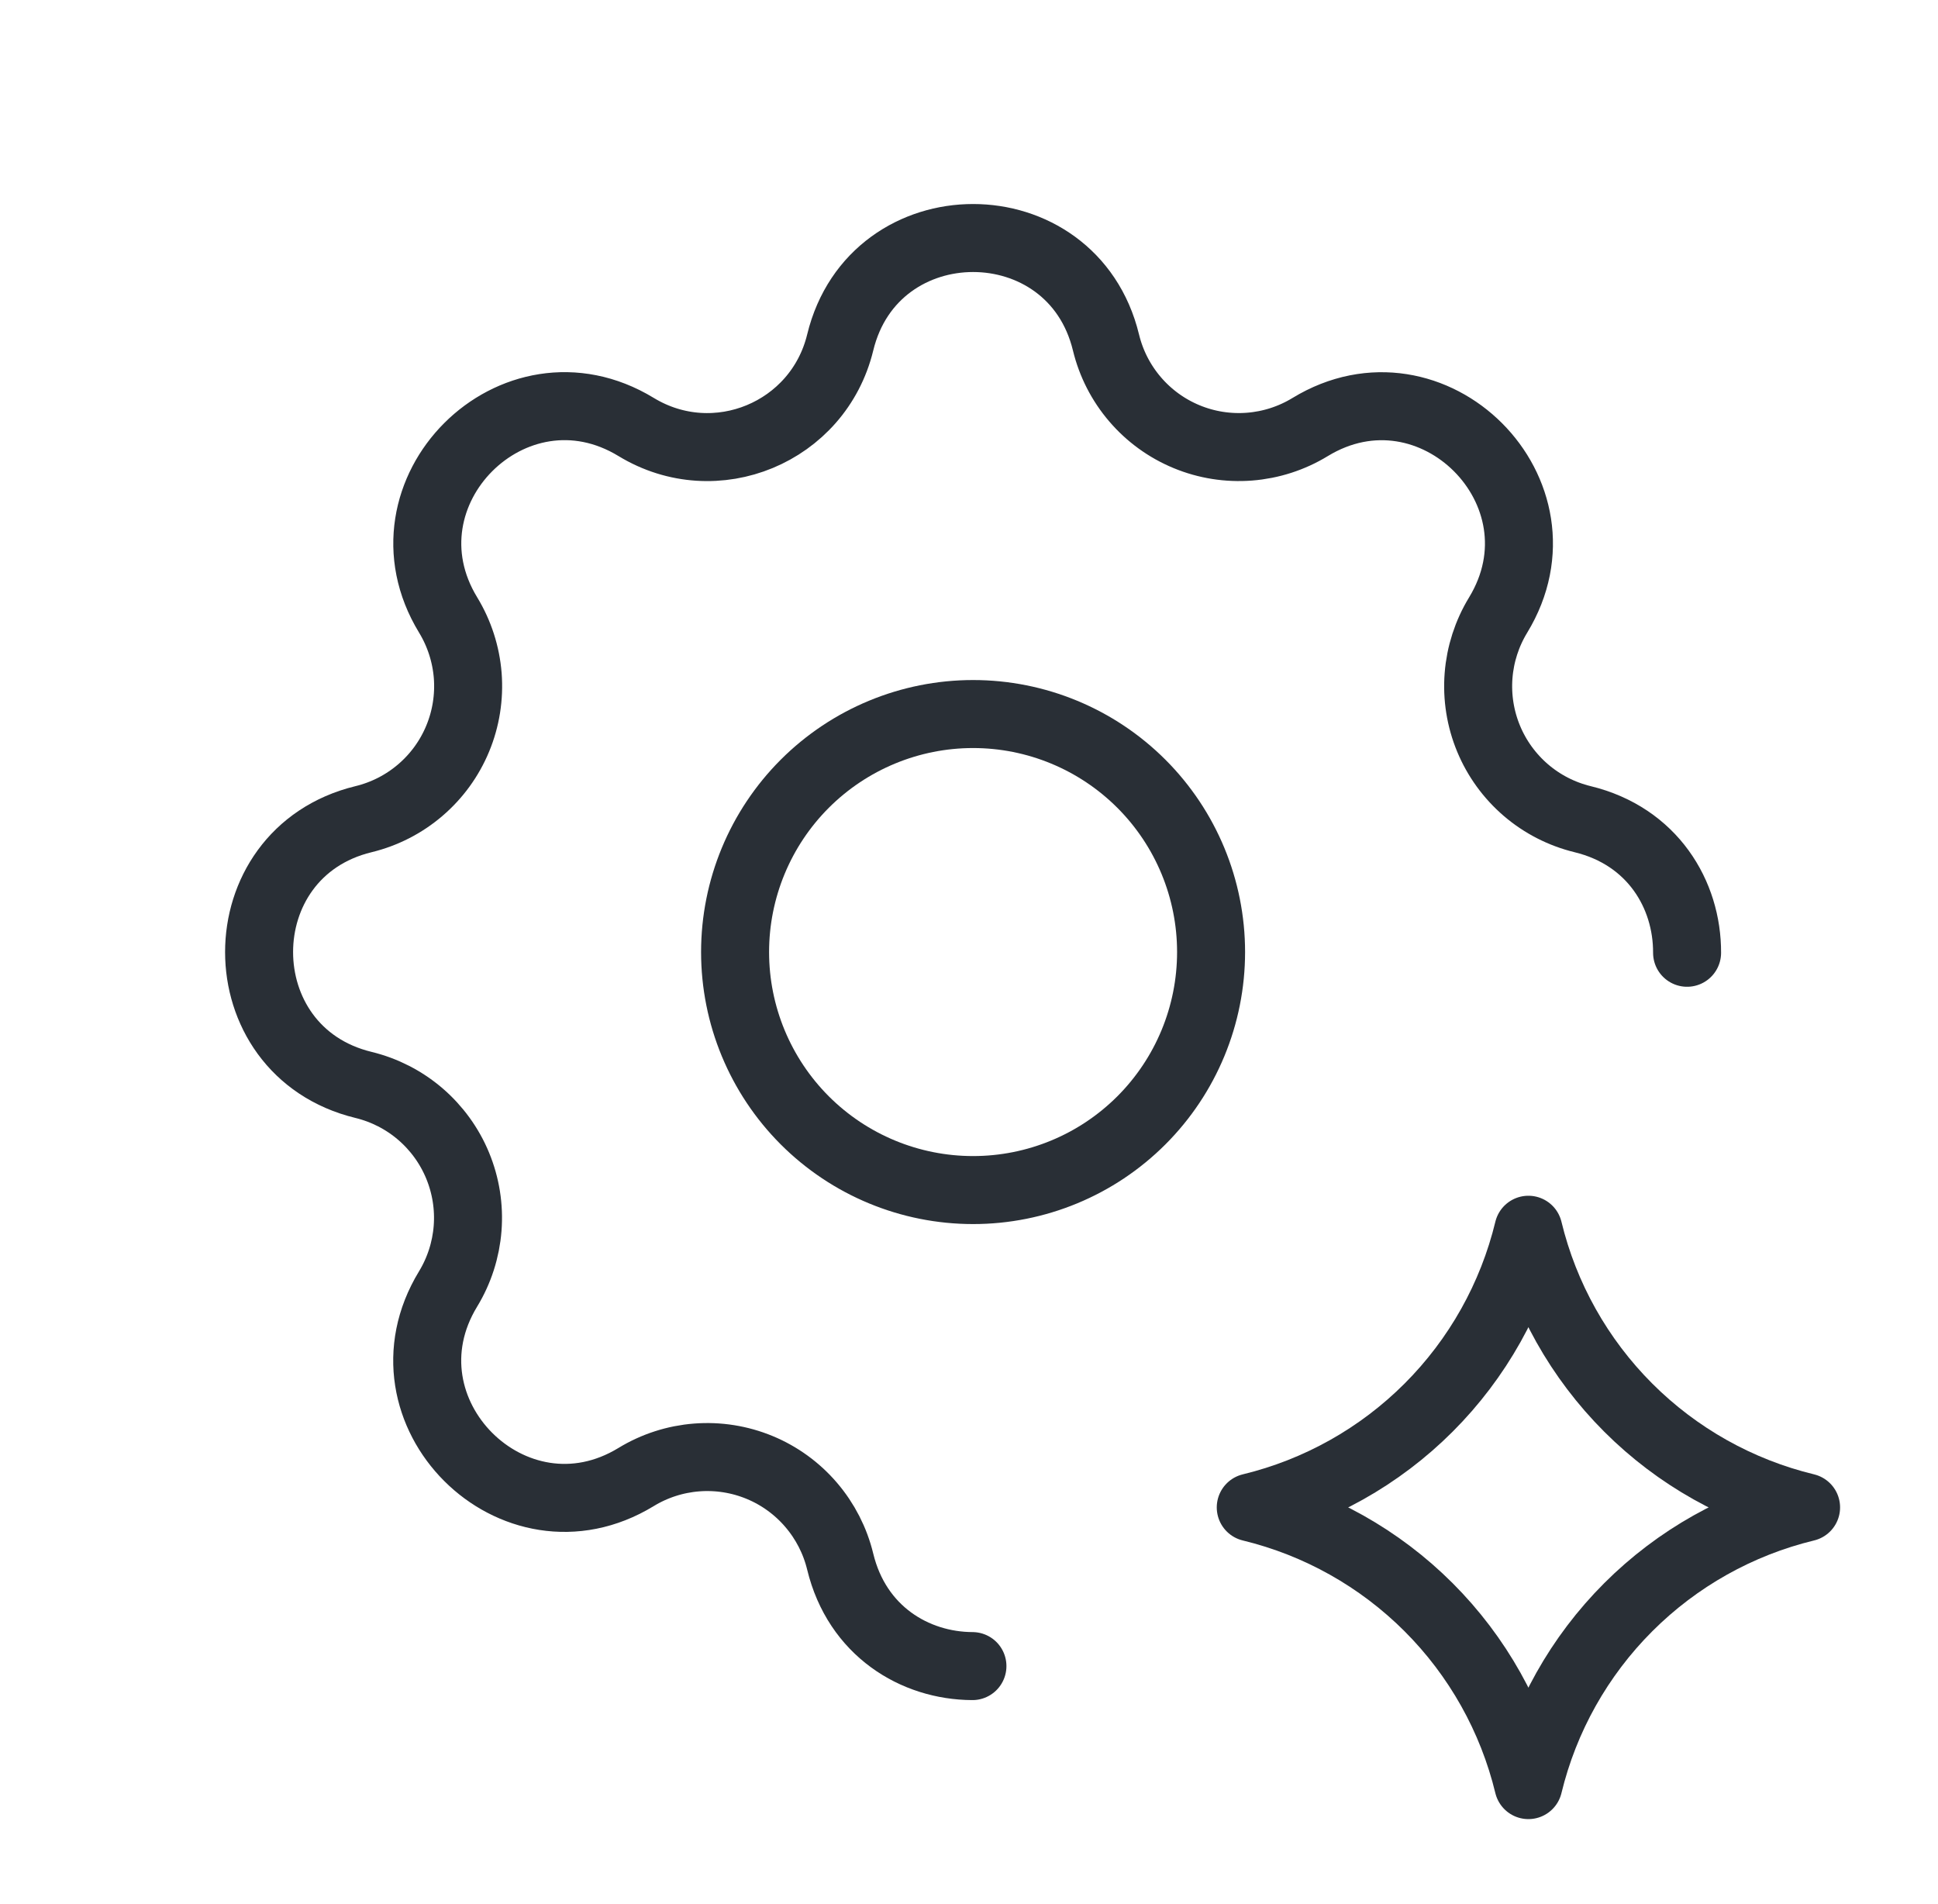<svg width="57" height="56" viewBox="0 0 57 56" fill="none" xmlns="http://www.w3.org/2000/svg">
<path d="M28.601 49C26.903 48.993 25.206 47.969 24.712 45.927C24.563 45.312 24.27 44.74 23.858 44.259C23.447 43.778 22.927 43.4 22.342 43.158C21.757 42.916 21.123 42.815 20.491 42.864C19.86 42.913 19.249 43.11 18.708 43.44C15.108 45.633 10.985 41.512 13.178 37.91C13.507 37.369 13.704 36.758 13.753 36.127C13.802 35.496 13.701 34.863 13.459 34.278C13.217 33.693 12.84 33.174 12.36 32.762C11.879 32.35 11.308 32.058 10.693 31.908C6.596 30.914 6.596 25.086 10.693 24.092C11.309 23.942 11.88 23.65 12.361 23.238C12.843 22.826 13.22 22.307 13.462 21.722C13.705 21.137 13.805 20.503 13.757 19.871C13.707 19.24 13.51 18.629 13.181 18.088C10.987 14.488 15.108 10.365 18.71 12.558C21.044 13.977 24.068 12.721 24.712 10.073C25.706 5.976 31.535 5.976 32.529 10.073C32.678 10.688 32.97 11.26 33.382 11.741C33.794 12.223 34.313 12.6 34.898 12.842C35.483 13.085 36.117 13.185 36.749 13.136C37.38 13.087 37.991 12.89 38.532 12.56C42.132 10.367 46.255 14.488 44.062 18.09C43.733 18.631 43.536 19.241 43.487 19.872C43.438 20.503 43.539 21.137 43.781 21.722C44.023 22.307 44.4 22.826 44.88 23.238C45.361 23.65 45.932 23.942 46.547 24.092C48.605 24.591 49.627 26.308 49.62 28.021" stroke="#292F36" stroke-width="2" stroke-linecap="round" stroke-linejoin="round"/>
<path d="M21.62 28C21.62 29.857 22.358 31.637 23.67 32.95C24.983 34.263 26.764 35 28.62 35C30.477 35 32.257 34.263 33.57 32.95C34.883 31.637 35.62 29.857 35.62 28C35.62 26.143 34.883 24.363 33.57 23.05C32.257 21.738 30.477 21 28.62 21C26.764 21 24.983 21.738 23.67 23.05C22.358 24.363 21.62 26.143 21.62 28ZM44.953 52.5C45.432 50.52 46.448 48.71 47.889 47.269C49.33 45.828 51.14 44.812 53.12 44.333C51.14 43.854 49.33 42.839 47.889 41.398C46.448 39.957 45.432 38.147 44.953 36.167C44.474 38.147 43.459 39.957 42.018 41.398C40.577 42.839 38.767 43.854 36.787 44.333C38.767 44.812 40.577 45.828 42.018 47.269C43.459 48.71 44.474 50.52 44.953 52.5Z" stroke="#292F36" stroke-width="2" stroke-linecap="round" stroke-linejoin="round"/>
</svg>
